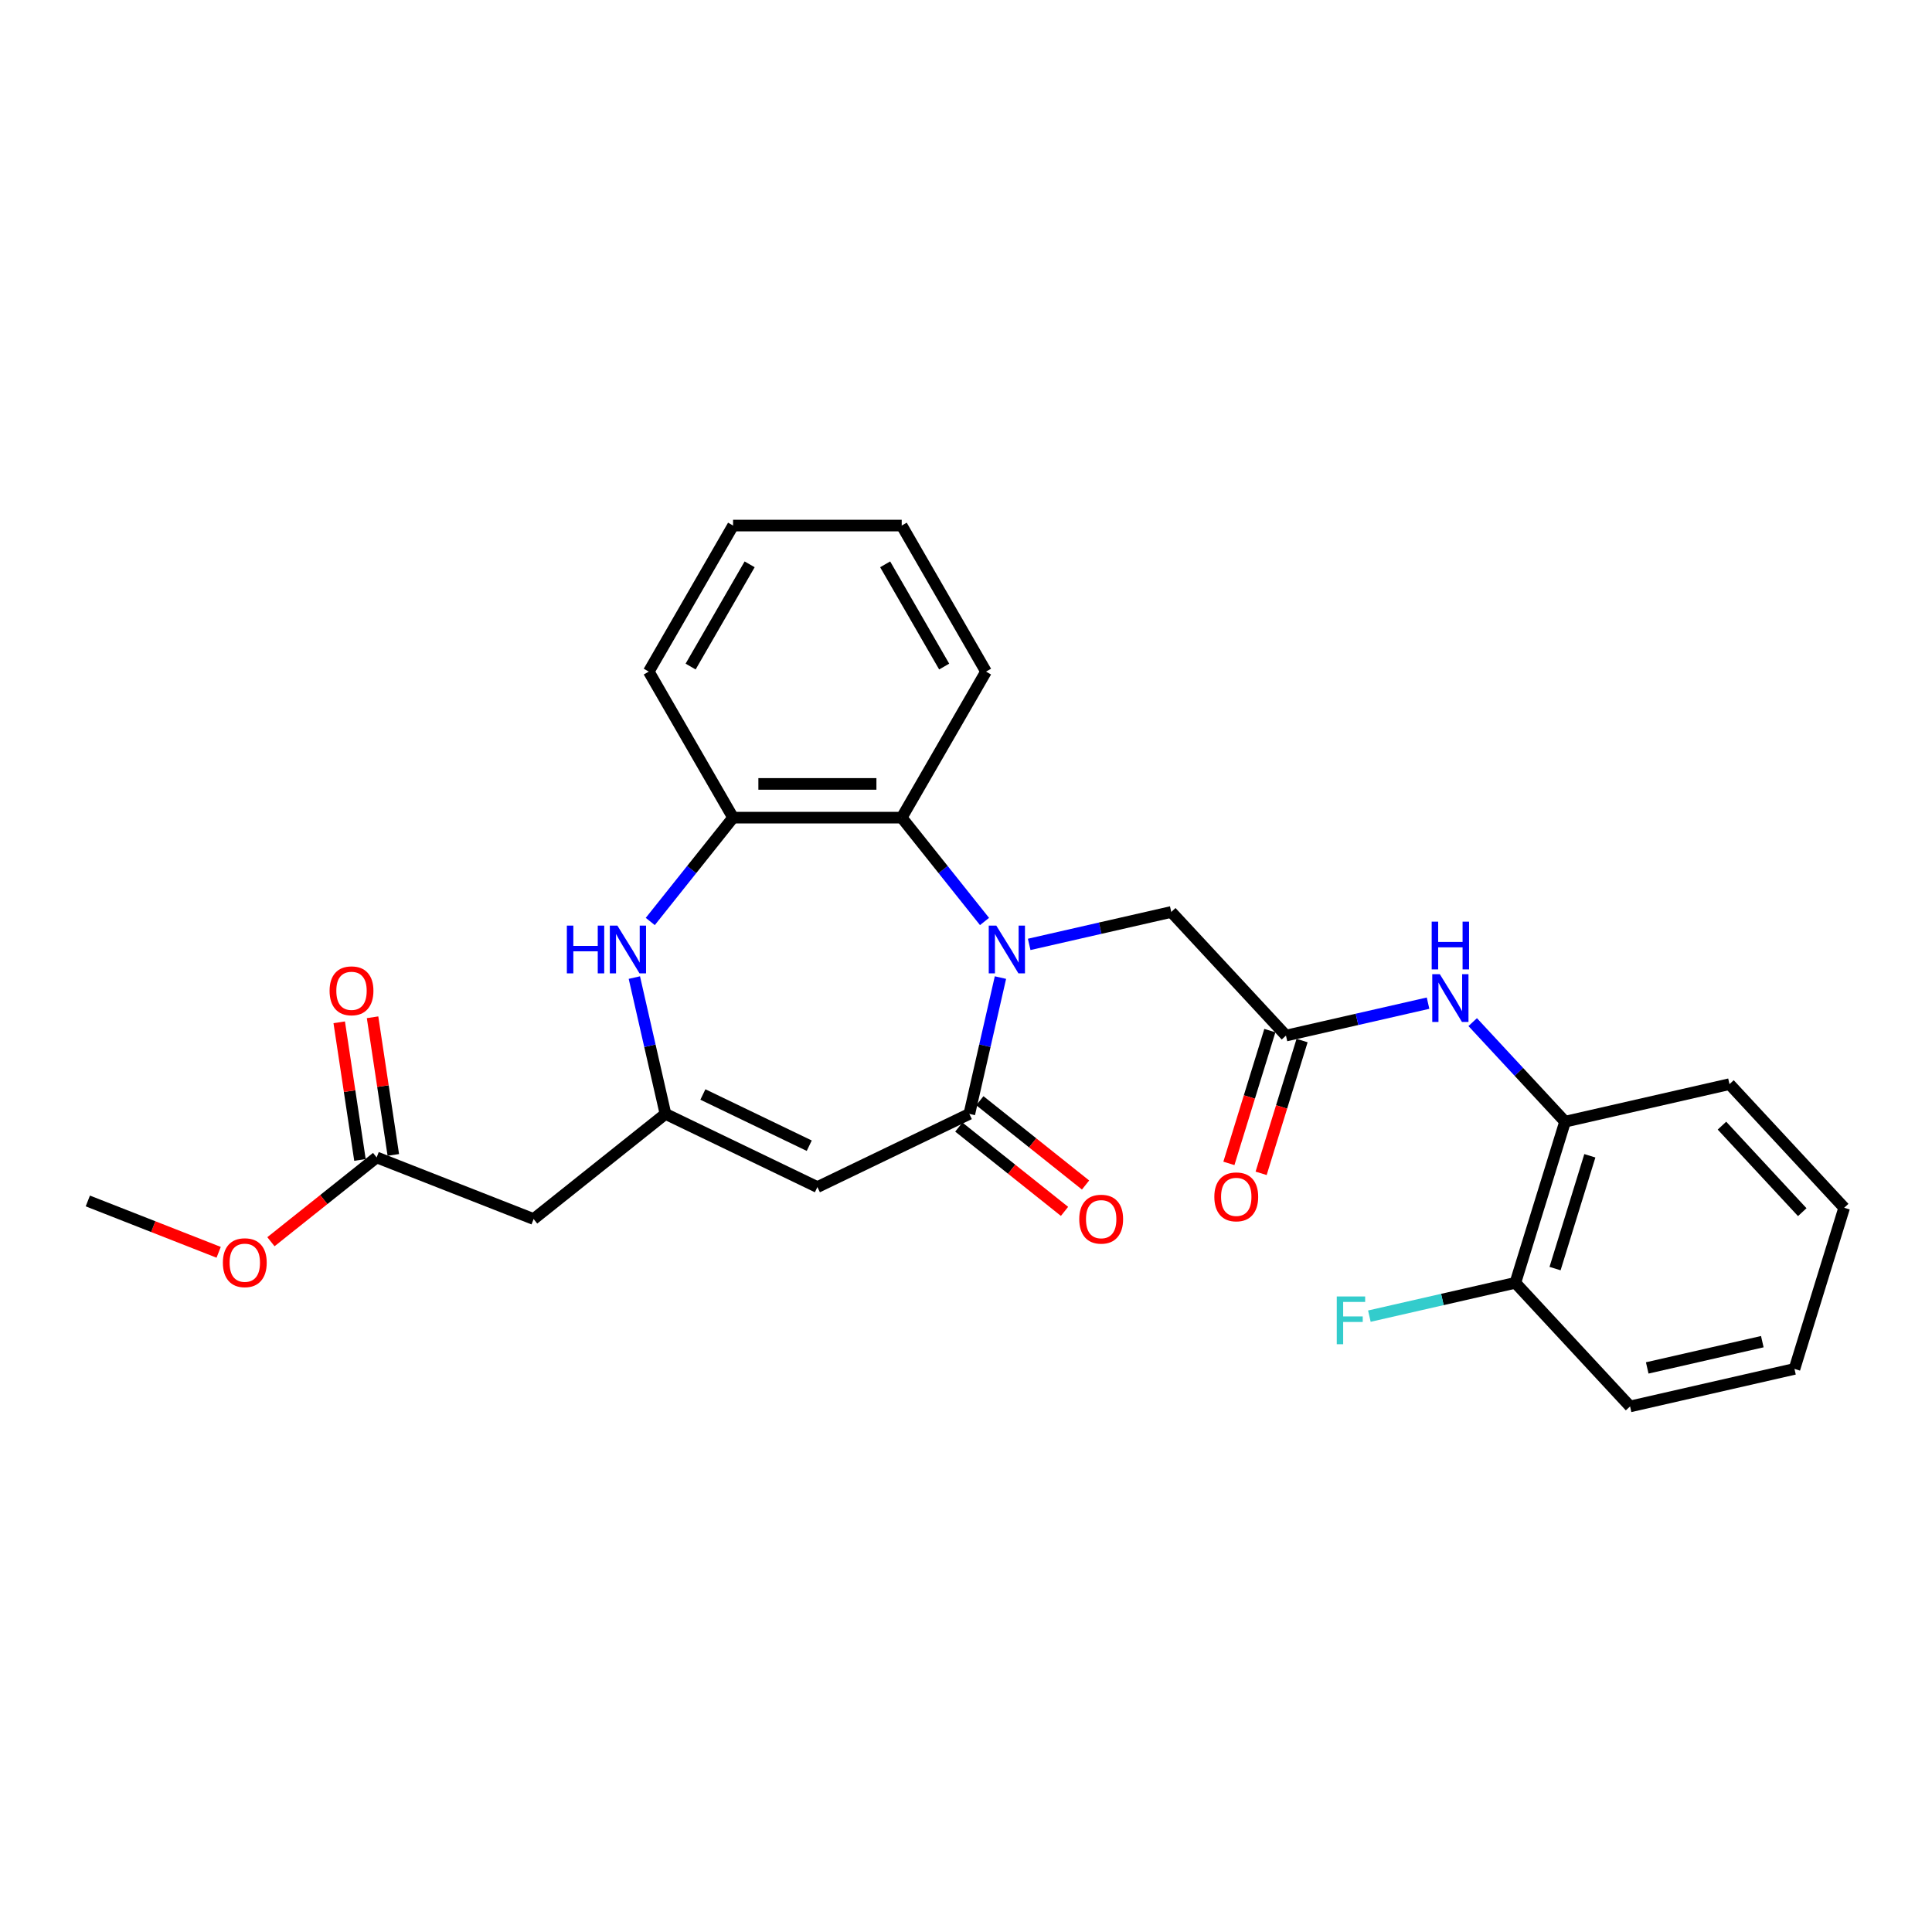 <?xml version='1.0' encoding='iso-8859-1'?>
<svg version='1.1' baseProfile='full'
              xmlns='http://www.w3.org/2000/svg'
                      xmlns:rdkit='http://www.rdkit.org/xml'
                      xmlns:xlink='http://www.w3.org/1999/xlink'
                  xml:space='preserve'
width='1000px' height='1000px' viewBox='0 0 1000 1000'>
<!-- END OF HEADER -->
<rect style='opacity:1.0;fill:#FFFFFF;stroke:none' width='1000' height='1000' x='0' y='0'> </rect>
<path class='bond-0' d='M 517.829,505.996 L 509.777,541.274' style='fill:none;fill-rule:evenodd;stroke:#0000FF;stroke-width:6px;stroke-linecap:butt;stroke-linejoin:miter;stroke-opacity:1' />
<path class='bond-0' d='M 509.777,541.274 L 501.725,576.551' style='fill:none;fill-rule:evenodd;stroke:#000000;stroke-width:6px;stroke-linecap:butt;stroke-linejoin:miter;stroke-opacity:1' />
<path class='bond-4' d='M 509.591,476.963 L 488.159,450.088' style='fill:none;fill-rule:evenodd;stroke:#0000FF;stroke-width:6px;stroke-linecap:butt;stroke-linejoin:miter;stroke-opacity:1' />
<path class='bond-4' d='M 488.159,450.088 L 466.726,423.212' style='fill:none;fill-rule:evenodd;stroke:#000000;stroke-width:6px;stroke-linecap:butt;stroke-linejoin:miter;stroke-opacity:1' />
<path class='bond-9' d='M 532.704,488.817 L 569.474,480.424' style='fill:none;fill-rule:evenodd;stroke:#0000FF;stroke-width:6px;stroke-linecap:butt;stroke-linejoin:miter;stroke-opacity:1' />
<path class='bond-9' d='M 569.474,480.424 L 606.245,472.032' style='fill:none;fill-rule:evenodd;stroke:#000000;stroke-width:6px;stroke-linecap:butt;stroke-linejoin:miter;stroke-opacity:1' />
<path class='bond-1' d='M 501.725,576.551 L 423.084,614.423' style='fill:none;fill-rule:evenodd;stroke:#000000;stroke-width:6px;stroke-linecap:butt;stroke-linejoin:miter;stroke-opacity:1' />
<path class='bond-12' d='M 496.283,583.376 L 523.639,605.192' style='fill:none;fill-rule:evenodd;stroke:#000000;stroke-width:6px;stroke-linecap:butt;stroke-linejoin:miter;stroke-opacity:1' />
<path class='bond-12' d='M 523.639,605.192 L 550.996,627.008' style='fill:none;fill-rule:evenodd;stroke:#FF0000;stroke-width:6px;stroke-linecap:butt;stroke-linejoin:miter;stroke-opacity:1' />
<path class='bond-12' d='M 507.167,569.727 L 534.524,591.543' style='fill:none;fill-rule:evenodd;stroke:#000000;stroke-width:6px;stroke-linecap:butt;stroke-linejoin:miter;stroke-opacity:1' />
<path class='bond-12' d='M 534.524,591.543 L 561.88,613.359' style='fill:none;fill-rule:evenodd;stroke:#FF0000;stroke-width:6px;stroke-linecap:butt;stroke-linejoin:miter;stroke-opacity:1' />
<path class='bond-2' d='M 423.084,614.423 L 344.442,576.551' style='fill:none;fill-rule:evenodd;stroke:#000000;stroke-width:6px;stroke-linecap:butt;stroke-linejoin:miter;stroke-opacity:1' />
<path class='bond-2' d='M 418.862,593.014 L 363.813,566.504' style='fill:none;fill-rule:evenodd;stroke:#000000;stroke-width:6px;stroke-linecap:butt;stroke-linejoin:miter;stroke-opacity:1' />
<path class='bond-7' d='M 344.442,576.551 L 276.2,630.973' style='fill:none;fill-rule:evenodd;stroke:#000000;stroke-width:6px;stroke-linecap:butt;stroke-linejoin:miter;stroke-opacity:1' />
<path class='bond-27' d='M 344.442,576.551 L 336.391,541.274' style='fill:none;fill-rule:evenodd;stroke:#000000;stroke-width:6px;stroke-linecap:butt;stroke-linejoin:miter;stroke-opacity:1' />
<path class='bond-27' d='M 336.391,541.274 L 328.339,505.996' style='fill:none;fill-rule:evenodd;stroke:#0000FF;stroke-width:6px;stroke-linecap:butt;stroke-linejoin:miter;stroke-opacity:1' />
<path class='bond-3' d='M 336.576,476.963 L 358.009,450.088' style='fill:none;fill-rule:evenodd;stroke:#0000FF;stroke-width:6px;stroke-linecap:butt;stroke-linejoin:miter;stroke-opacity:1' />
<path class='bond-3' d='M 358.009,450.088 L 379.441,423.212' style='fill:none;fill-rule:evenodd;stroke:#000000;stroke-width:6px;stroke-linecap:butt;stroke-linejoin:miter;stroke-opacity:1' />
<path class='bond-5' d='M 466.726,423.212 L 379.441,423.212' style='fill:none;fill-rule:evenodd;stroke:#000000;stroke-width:6px;stroke-linecap:butt;stroke-linejoin:miter;stroke-opacity:1' />
<path class='bond-5' d='M 453.634,405.755 L 392.534,405.755' style='fill:none;fill-rule:evenodd;stroke:#000000;stroke-width:6px;stroke-linecap:butt;stroke-linejoin:miter;stroke-opacity:1' />
<path class='bond-18' d='M 466.726,423.212 L 510.369,347.621' style='fill:none;fill-rule:evenodd;stroke:#000000;stroke-width:6px;stroke-linecap:butt;stroke-linejoin:miter;stroke-opacity:1' />
<path class='bond-19' d='M 379.441,423.212 L 335.798,347.621' style='fill:none;fill-rule:evenodd;stroke:#000000;stroke-width:6px;stroke-linecap:butt;stroke-linejoin:miter;stroke-opacity:1' />
<path class='bond-6' d='M 665.614,536.016 L 606.245,472.032' style='fill:none;fill-rule:evenodd;stroke:#000000;stroke-width:6px;stroke-linecap:butt;stroke-linejoin:miter;stroke-opacity:1' />
<path class='bond-8' d='M 665.614,536.016 L 702.384,527.624' style='fill:none;fill-rule:evenodd;stroke:#000000;stroke-width:6px;stroke-linecap:butt;stroke-linejoin:miter;stroke-opacity:1' />
<path class='bond-8' d='M 702.384,527.624 L 739.154,519.231' style='fill:none;fill-rule:evenodd;stroke:#0000FF;stroke-width:6px;stroke-linecap:butt;stroke-linejoin:miter;stroke-opacity:1' />
<path class='bond-13' d='M 657.273,533.444 L 646.673,567.807' style='fill:none;fill-rule:evenodd;stroke:#000000;stroke-width:6px;stroke-linecap:butt;stroke-linejoin:miter;stroke-opacity:1' />
<path class='bond-13' d='M 646.673,567.807 L 636.074,602.17' style='fill:none;fill-rule:evenodd;stroke:#FF0000;stroke-width:6px;stroke-linecap:butt;stroke-linejoin:miter;stroke-opacity:1' />
<path class='bond-13' d='M 673.954,538.589 L 663.355,572.952' style='fill:none;fill-rule:evenodd;stroke:#000000;stroke-width:6px;stroke-linecap:butt;stroke-linejoin:miter;stroke-opacity:1' />
<path class='bond-13' d='M 663.355,572.952 L 652.755,607.315' style='fill:none;fill-rule:evenodd;stroke:#FF0000;stroke-width:6px;stroke-linecap:butt;stroke-linejoin:miter;stroke-opacity:1' />
<path class='bond-10' d='M 276.2,630.973 L 194.948,599.084' style='fill:none;fill-rule:evenodd;stroke:#000000;stroke-width:6px;stroke-linecap:butt;stroke-linejoin:miter;stroke-opacity:1' />
<path class='bond-11' d='M 762.267,529.049 L 786.173,554.813' style='fill:none;fill-rule:evenodd;stroke:#0000FF;stroke-width:6px;stroke-linecap:butt;stroke-linejoin:miter;stroke-opacity:1' />
<path class='bond-11' d='M 786.173,554.813 L 810.08,580.578' style='fill:none;fill-rule:evenodd;stroke:#000000;stroke-width:6px;stroke-linecap:butt;stroke-linejoin:miter;stroke-opacity:1' />
<path class='bond-15' d='M 203.58,597.783 L 198.21,562.161' style='fill:none;fill-rule:evenodd;stroke:#000000;stroke-width:6px;stroke-linecap:butt;stroke-linejoin:miter;stroke-opacity:1' />
<path class='bond-15' d='M 198.21,562.161 L 192.841,526.538' style='fill:none;fill-rule:evenodd;stroke:#FF0000;stroke-width:6px;stroke-linecap:butt;stroke-linejoin:miter;stroke-opacity:1' />
<path class='bond-15' d='M 186.317,600.385 L 180.948,564.762' style='fill:none;fill-rule:evenodd;stroke:#000000;stroke-width:6px;stroke-linecap:butt;stroke-linejoin:miter;stroke-opacity:1' />
<path class='bond-15' d='M 180.948,564.762 L 175.579,529.14' style='fill:none;fill-rule:evenodd;stroke:#FF0000;stroke-width:6px;stroke-linecap:butt;stroke-linejoin:miter;stroke-opacity:1' />
<path class='bond-17' d='M 194.948,599.084 L 167.592,620.9' style='fill:none;fill-rule:evenodd;stroke:#000000;stroke-width:6px;stroke-linecap:butt;stroke-linejoin:miter;stroke-opacity:1' />
<path class='bond-17' d='M 167.592,620.9 L 140.235,642.716' style='fill:none;fill-rule:evenodd;stroke:#FF0000;stroke-width:6px;stroke-linecap:butt;stroke-linejoin:miter;stroke-opacity:1' />
<path class='bond-14' d='M 810.08,580.578 L 784.352,663.986' style='fill:none;fill-rule:evenodd;stroke:#000000;stroke-width:6px;stroke-linecap:butt;stroke-linejoin:miter;stroke-opacity:1' />
<path class='bond-14' d='M 822.902,598.235 L 804.892,656.62' style='fill:none;fill-rule:evenodd;stroke:#000000;stroke-width:6px;stroke-linecap:butt;stroke-linejoin:miter;stroke-opacity:1' />
<path class='bond-20' d='M 810.08,580.578 L 895.176,561.155' style='fill:none;fill-rule:evenodd;stroke:#000000;stroke-width:6px;stroke-linecap:butt;stroke-linejoin:miter;stroke-opacity:1' />
<path class='bond-16' d='M 784.352,663.986 L 746.569,672.609' style='fill:none;fill-rule:evenodd;stroke:#000000;stroke-width:6px;stroke-linecap:butt;stroke-linejoin:miter;stroke-opacity:1' />
<path class='bond-16' d='M 746.569,672.609 L 708.786,681.233' style='fill:none;fill-rule:evenodd;stroke:#33CCCC;stroke-width:6px;stroke-linecap:butt;stroke-linejoin:miter;stroke-opacity:1' />
<path class='bond-21' d='M 784.352,663.986 L 843.721,727.97' style='fill:none;fill-rule:evenodd;stroke:#000000;stroke-width:6px;stroke-linecap:butt;stroke-linejoin:miter;stroke-opacity:1' />
<path class='bond-22' d='M 113.177,648.196 L 79.316,634.906' style='fill:none;fill-rule:evenodd;stroke:#FF0000;stroke-width:6px;stroke-linecap:butt;stroke-linejoin:miter;stroke-opacity:1' />
<path class='bond-22' d='M 79.316,634.906 L 45.455,621.617' style='fill:none;fill-rule:evenodd;stroke:#000000;stroke-width:6px;stroke-linecap:butt;stroke-linejoin:miter;stroke-opacity:1' />
<path class='bond-23' d='M 510.369,347.621 L 466.726,272.03' style='fill:none;fill-rule:evenodd;stroke:#000000;stroke-width:6px;stroke-linecap:butt;stroke-linejoin:miter;stroke-opacity:1' />
<path class='bond-23' d='M 488.704,345.011 L 458.154,292.097' style='fill:none;fill-rule:evenodd;stroke:#000000;stroke-width:6px;stroke-linecap:butt;stroke-linejoin:miter;stroke-opacity:1' />
<path class='bond-28' d='M 335.798,347.621 L 379.441,272.03' style='fill:none;fill-rule:evenodd;stroke:#000000;stroke-width:6px;stroke-linecap:butt;stroke-linejoin:miter;stroke-opacity:1' />
<path class='bond-28' d='M 357.463,345.011 L 388.013,292.097' style='fill:none;fill-rule:evenodd;stroke:#000000;stroke-width:6px;stroke-linecap:butt;stroke-linejoin:miter;stroke-opacity:1' />
<path class='bond-25' d='M 895.176,561.155 L 954.545,625.14' style='fill:none;fill-rule:evenodd;stroke:#000000;stroke-width:6px;stroke-linecap:butt;stroke-linejoin:miter;stroke-opacity:1' />
<path class='bond-25' d='M 891.285,582.627 L 932.843,627.416' style='fill:none;fill-rule:evenodd;stroke:#000000;stroke-width:6px;stroke-linecap:butt;stroke-linejoin:miter;stroke-opacity:1' />
<path class='bond-29' d='M 843.721,727.97 L 928.818,708.547' style='fill:none;fill-rule:evenodd;stroke:#000000;stroke-width:6px;stroke-linecap:butt;stroke-linejoin:miter;stroke-opacity:1' />
<path class='bond-29' d='M 852.601,708.037 L 912.169,694.442' style='fill:none;fill-rule:evenodd;stroke:#000000;stroke-width:6px;stroke-linecap:butt;stroke-linejoin:miter;stroke-opacity:1' />
<path class='bond-24' d='M 466.726,272.03 L 379.441,272.03' style='fill:none;fill-rule:evenodd;stroke:#000000;stroke-width:6px;stroke-linecap:butt;stroke-linejoin:miter;stroke-opacity:1' />
<path class='bond-26' d='M 954.545,625.14 L 928.818,708.547' style='fill:none;fill-rule:evenodd;stroke:#000000;stroke-width:6px;stroke-linecap:butt;stroke-linejoin:miter;stroke-opacity:1' />
<path  class='atom-0' d='M 515.684 479.095
L 523.784 492.188
Q 524.587 493.48, 525.879 495.819
Q 527.17 498.158, 527.24 498.298
L 527.24 479.095
L 530.522 479.095
L 530.522 503.814
L 527.136 503.814
L 518.442 489.499
Q 517.429 487.824, 516.347 485.903
Q 515.3 483.983, 514.985 483.389
L 514.985 503.814
L 511.773 503.814
L 511.773 479.095
L 515.684 479.095
' fill='#0000FF'/>
<path  class='atom-4' d='M 293.405 479.095
L 296.757 479.095
L 296.757 489.604
L 309.396 489.604
L 309.396 479.095
L 312.747 479.095
L 312.747 503.814
L 309.396 503.814
L 309.396 492.397
L 296.757 492.397
L 296.757 503.814
L 293.405 503.814
L 293.405 479.095
' fill='#0000FF'/>
<path  class='atom-4' d='M 319.556 479.095
L 327.656 492.188
Q 328.459 493.48, 329.75 495.819
Q 331.042 498.158, 331.112 498.298
L 331.112 479.095
L 334.394 479.095
L 334.394 503.814
L 331.007 503.814
L 322.314 489.499
Q 321.301 487.824, 320.219 485.903
Q 319.171 483.983, 318.857 483.389
L 318.857 503.814
L 315.645 503.814
L 315.645 479.095
L 319.556 479.095
' fill='#0000FF'/>
<path  class='atom-9' d='M 745.246 504.234
L 753.347 517.327
Q 754.15 518.619, 755.441 520.958
Q 756.733 523.297, 756.803 523.437
L 756.803 504.234
L 760.085 504.234
L 760.085 528.953
L 756.698 528.953
L 748.005 514.638
Q 746.992 512.963, 745.91 511.042
Q 744.862 509.122, 744.548 508.528
L 744.548 528.953
L 741.336 528.953
L 741.336 504.234
L 745.246 504.234
' fill='#0000FF'/>
<path  class='atom-9' d='M 741.039 477.043
L 744.391 477.043
L 744.391 487.552
L 757.03 487.552
L 757.03 477.043
L 760.382 477.043
L 760.382 501.762
L 757.03 501.762
L 757.03 490.345
L 744.391 490.345
L 744.391 501.762
L 741.039 501.762
L 741.039 477.043
' fill='#0000FF'/>
<path  class='atom-13' d='M 558.62 631.043
Q 558.62 625.107, 561.553 621.79
Q 564.486 618.474, 569.967 618.474
Q 575.449 618.474, 578.382 621.79
Q 581.314 625.107, 581.314 631.043
Q 581.314 637.048, 578.347 640.47
Q 575.379 643.856, 569.967 643.856
Q 564.521 643.856, 561.553 640.47
Q 558.62 637.083, 558.62 631.043
M 569.967 641.063
Q 573.738 641.063, 575.763 638.549
Q 577.823 636.001, 577.823 631.043
Q 577.823 626.19, 575.763 623.746
Q 573.738 621.267, 569.967 621.267
Q 566.197 621.267, 564.137 623.711
Q 562.112 626.155, 562.112 631.043
Q 562.112 636.035, 564.137 638.549
Q 566.197 641.063, 569.967 641.063
' fill='#FF0000'/>
<path  class='atom-14' d='M 628.539 619.494
Q 628.539 613.558, 631.472 610.241
Q 634.404 606.925, 639.886 606.925
Q 645.367 606.925, 648.3 610.241
Q 651.233 613.558, 651.233 619.494
Q 651.233 625.499, 648.265 628.92
Q 645.298 632.307, 639.886 632.307
Q 634.439 632.307, 631.472 628.92
Q 628.539 625.534, 628.539 619.494
M 639.886 629.514
Q 643.657 629.514, 645.682 627
Q 647.742 624.451, 647.742 619.494
Q 647.742 614.641, 645.682 612.197
Q 643.657 609.718, 639.886 609.718
Q 636.115 609.718, 634.055 612.162
Q 632.03 614.606, 632.03 619.494
Q 632.03 624.486, 634.055 627
Q 636.115 629.514, 639.886 629.514
' fill='#FF0000'/>
<path  class='atom-16' d='M 170.592 512.843
Q 170.592 506.908, 173.525 503.591
Q 176.458 500.274, 181.939 500.274
Q 187.421 500.274, 190.354 503.591
Q 193.286 506.908, 193.286 512.843
Q 193.286 518.849, 190.319 522.27
Q 187.351 525.657, 181.939 525.657
Q 176.493 525.657, 173.525 522.27
Q 170.592 518.884, 170.592 512.843
M 181.939 522.864
Q 185.71 522.864, 187.735 520.35
Q 189.795 517.801, 189.795 512.843
Q 189.795 507.99, 187.735 505.546
Q 185.71 503.068, 181.939 503.068
Q 178.169 503.068, 176.109 505.512
Q 174.084 507.956, 174.084 512.843
Q 174.084 517.836, 176.109 520.35
Q 178.169 522.864, 181.939 522.864
' fill='#FF0000'/>
<path  class='atom-17' d='M 691.906 671.049
L 706.604 671.049
L 706.604 673.877
L 695.222 673.877
L 695.222 681.383
L 705.347 681.383
L 705.347 684.246
L 695.222 684.246
L 695.222 695.768
L 691.906 695.768
L 691.906 671.049
' fill='#33CCCC'/>
<path  class='atom-18' d='M 115.359 653.575
Q 115.359 647.64, 118.292 644.323
Q 121.225 641.006, 126.706 641.006
Q 132.188 641.006, 135.12 644.323
Q 138.053 647.64, 138.053 653.575
Q 138.053 659.581, 135.085 663.002
Q 132.118 666.389, 126.706 666.389
Q 121.26 666.389, 118.292 663.002
Q 115.359 659.615, 115.359 653.575
M 126.706 663.596
Q 130.477 663.596, 132.502 661.082
Q 134.562 658.533, 134.562 653.575
Q 134.562 648.722, 132.502 646.278
Q 130.477 643.799, 126.706 643.799
Q 122.935 643.799, 120.875 646.243
Q 118.85 648.687, 118.85 653.575
Q 118.85 658.568, 120.875 661.082
Q 122.935 663.596, 126.706 663.596
' fill='#FF0000'/>
</svg>
